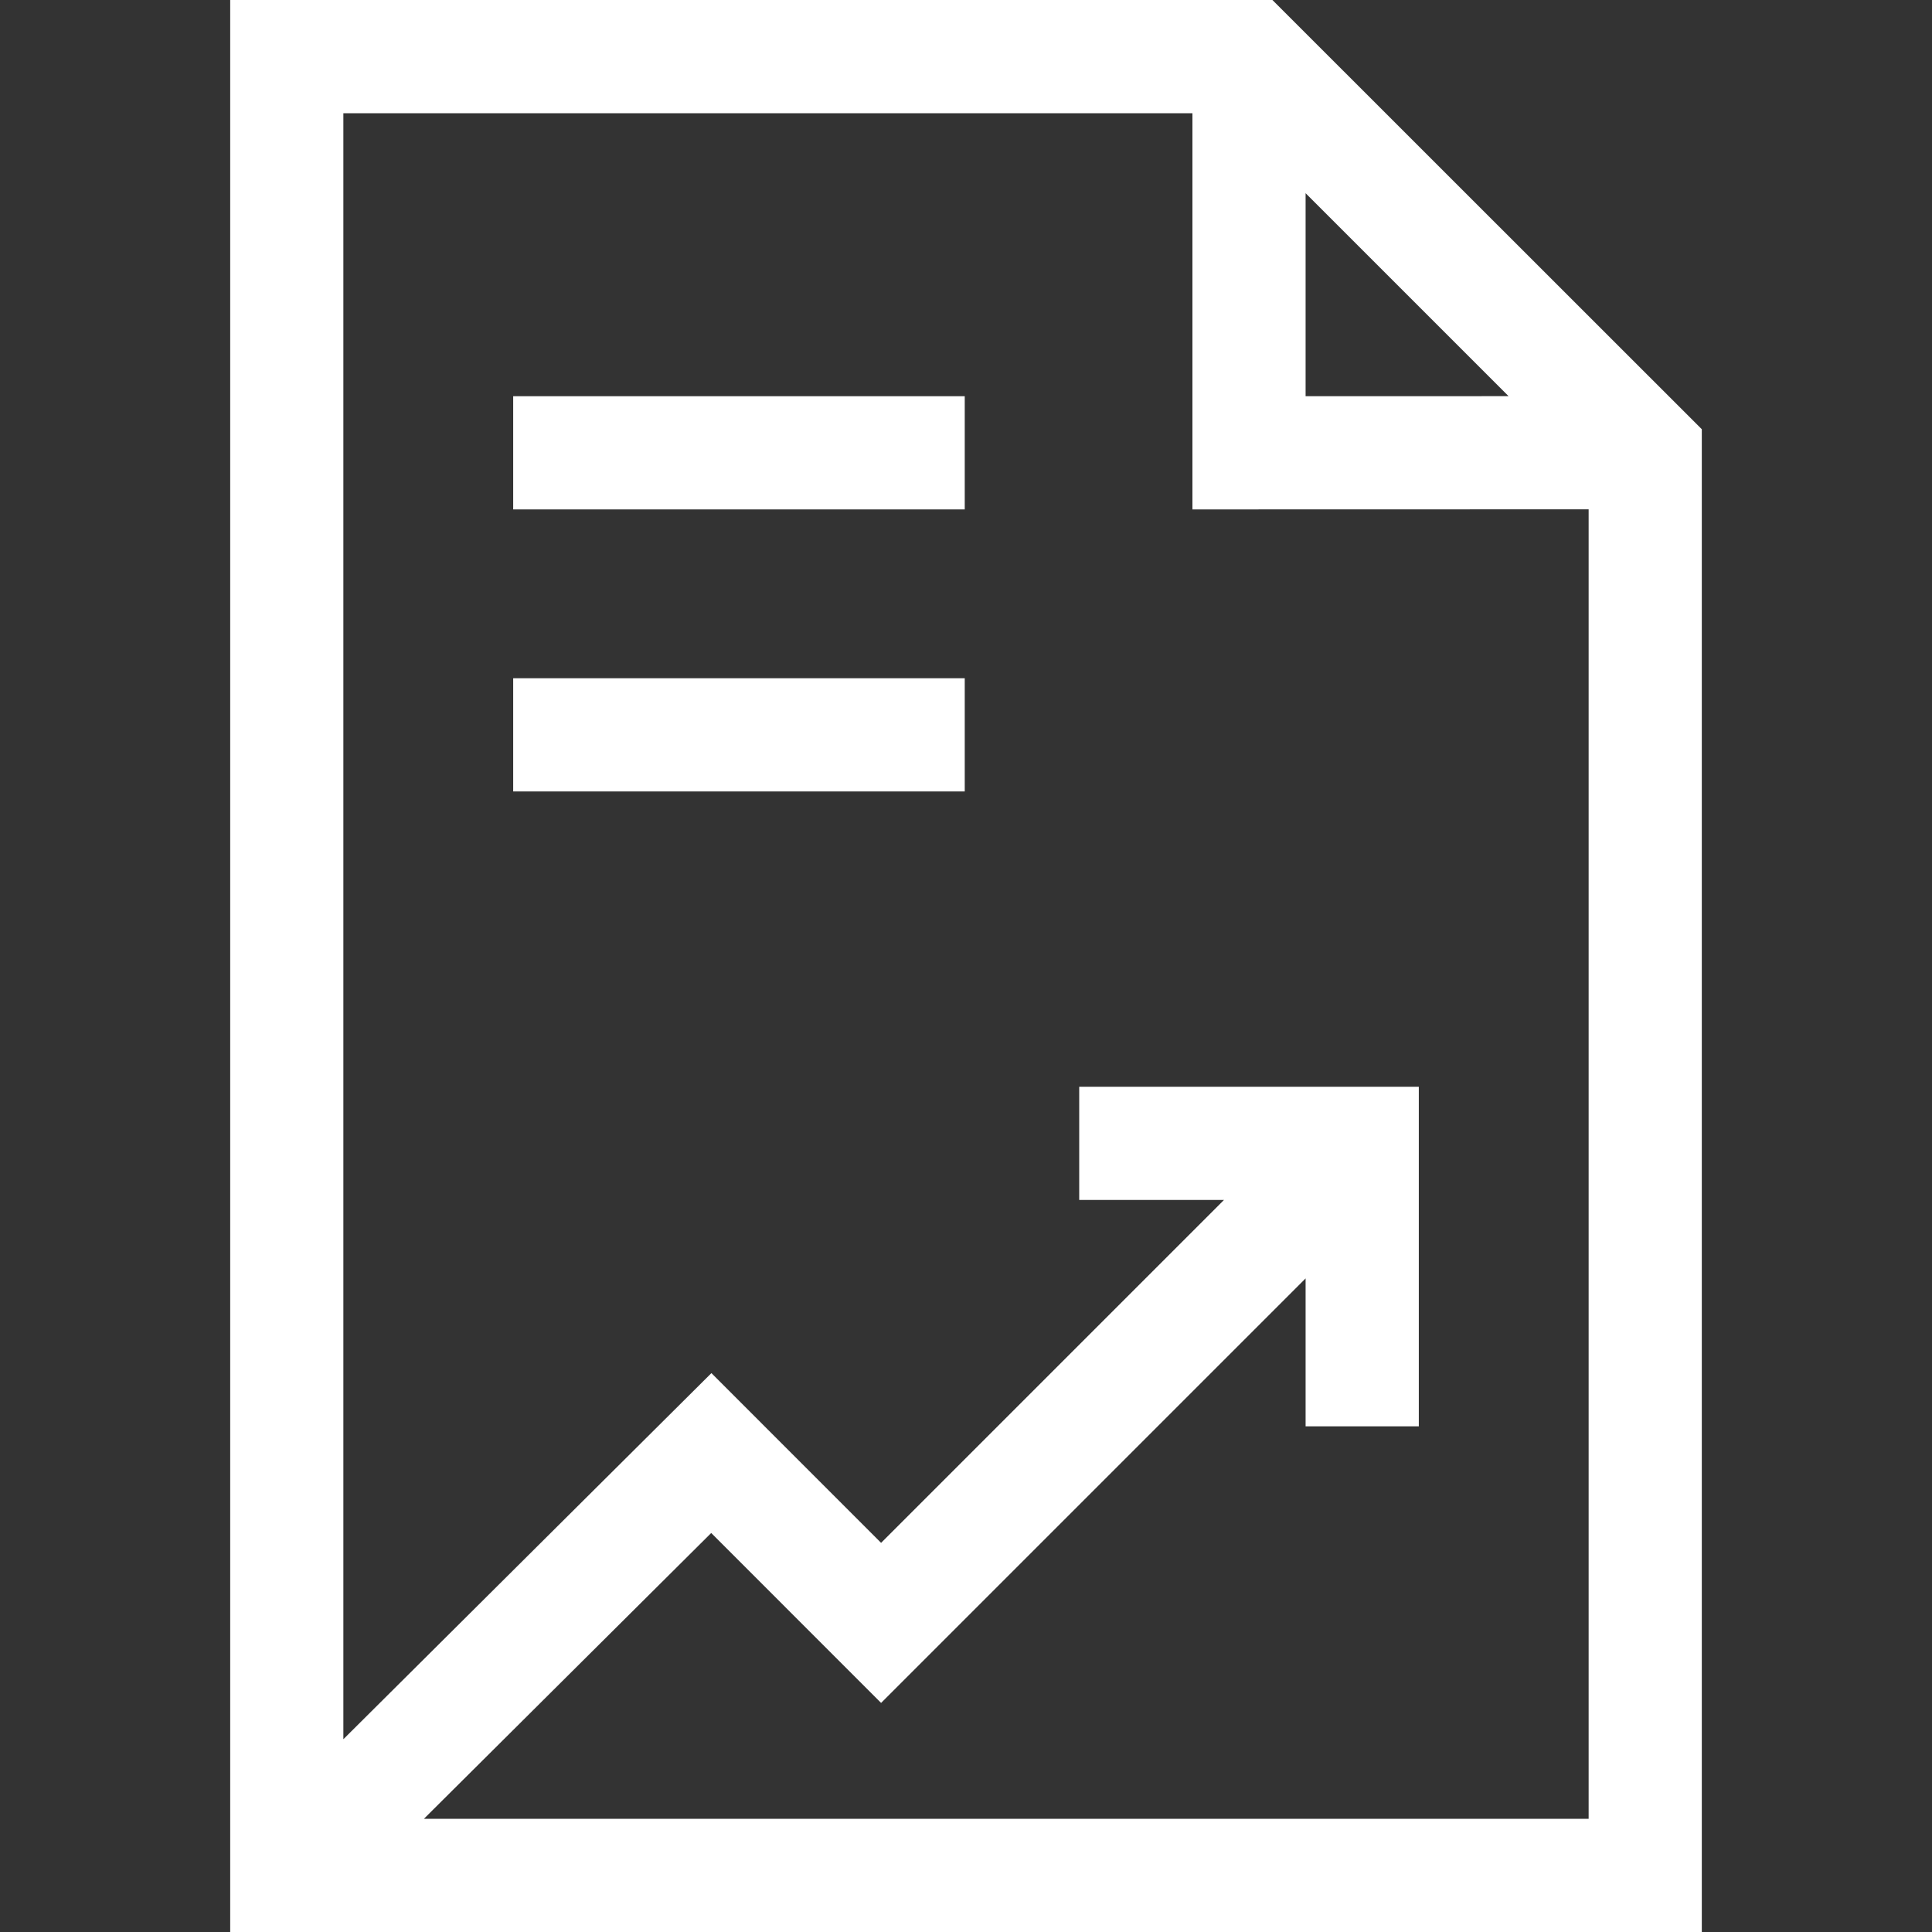 <svg width="40" height="40" viewBox="0 0 40 40" fill="none" xmlns="http://www.w3.org/2000/svg">
<rect x="0" y="0" width="40" height="40" fill="#333333" stroke="none"/>
<path d="M26.344 0H4.766V40H35.234V8.887C34.815 8.467 26.615 0.271 26.344 0ZM31.233 8.202L27.031 8.203V4C28.13 5.098 29.326 6.295 31.233 8.202ZM8.777 37.656L14.725 31.739L18.242 35.257L27.031 26.468V29.531H29.375V22.5H22.344V24.844H25.341L18.242 31.943L14.729 28.429L7.109 36.009V2.344H24.688V10.547L32.891 10.545V37.656H8.777Z" fill="white"/>
<path d="M10.625 8.203H19.974V10.547H10.625V8.203Z" fill="white"/>
<path d="M10.625 14.042H19.974V16.386H10.625V14.042Z" fill="white"/>
</svg>
